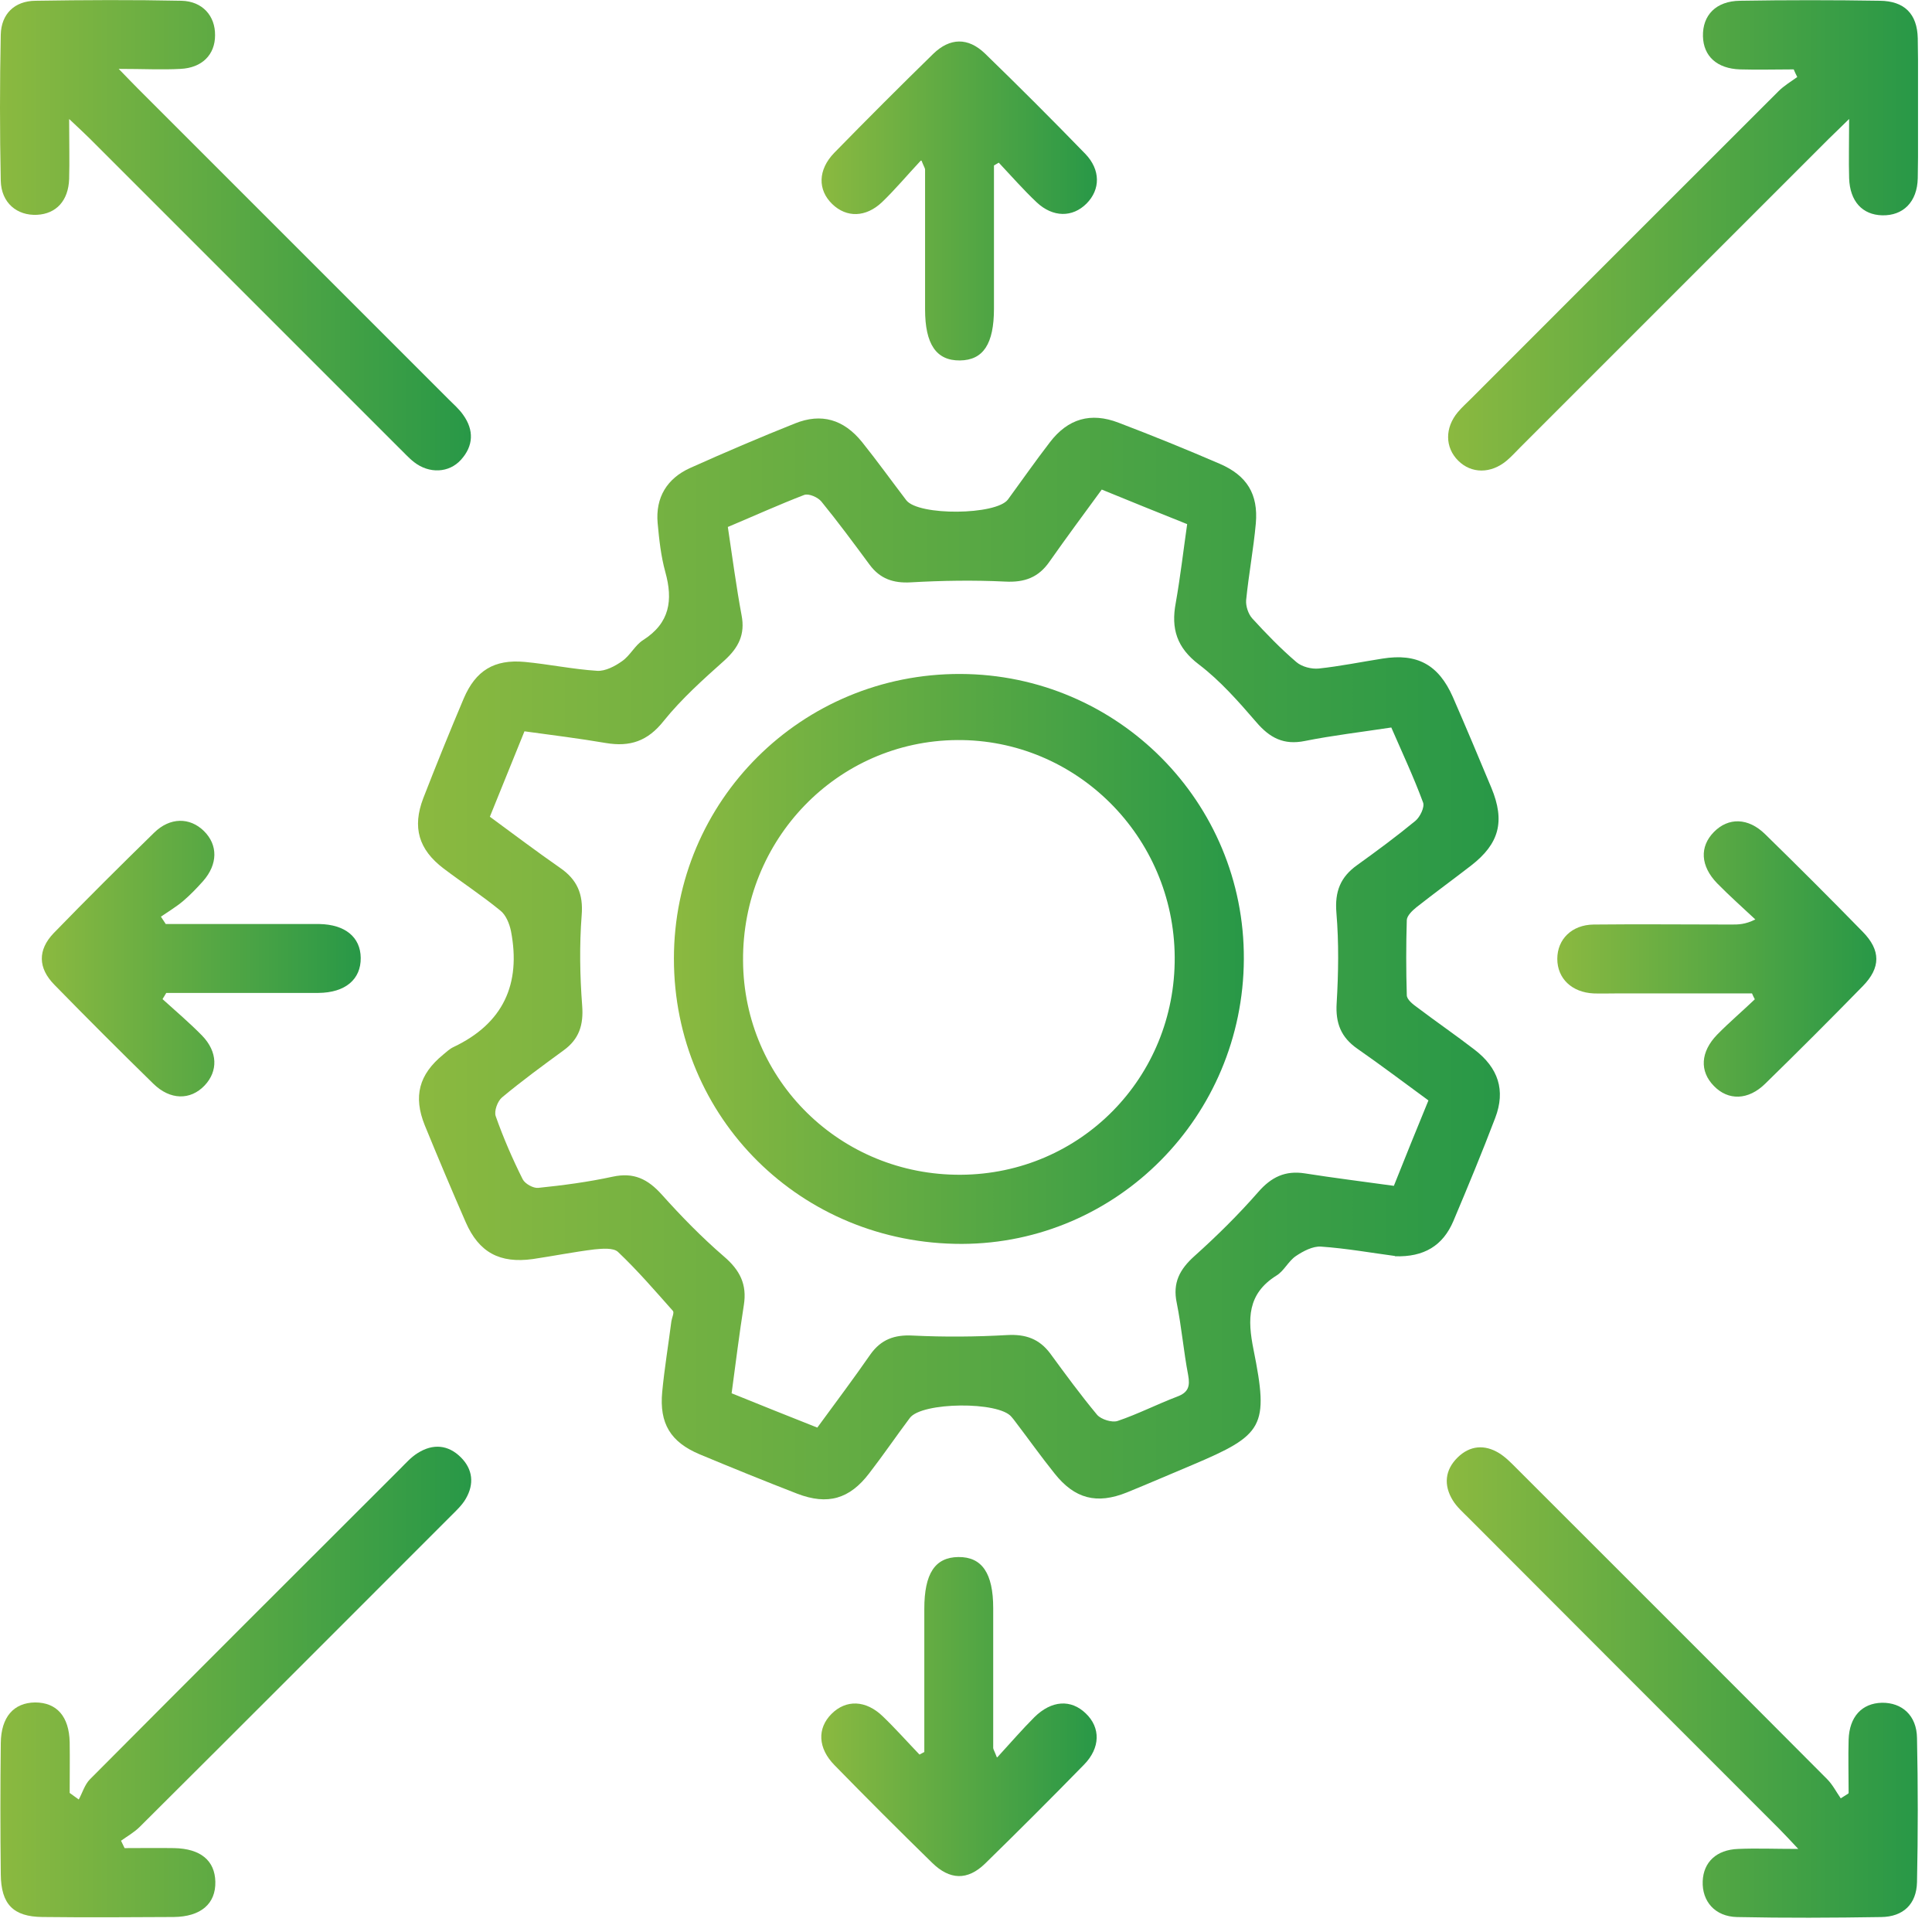 <svg width="76" height="76" viewBox="0 0 76 76" fill="none" xmlns="http://www.w3.org/2000/svg">
<g clip-path="url(#clip0_102_4429)">
<path d="M54.88 49.408C53.971 49.288 52.971 49.108 51.961 49.038C51.641 49.018 51.261 49.218 50.98 49.408C50.681 49.608 50.511 49.998 50.211 50.178C49.06 50.898 49.071 51.898 49.31 53.088C49.92 56.128 49.711 56.438 46.901 57.628C46.041 57.988 45.191 58.358 44.331 58.708C43.141 59.188 42.27 58.958 41.48 57.958C40.95 57.298 40.461 56.608 39.95 55.938C39.901 55.868 39.85 55.808 39.791 55.738C39.3 55.118 36.261 55.148 35.791 55.778C35.251 56.498 34.74 57.248 34.191 57.958C33.42 58.968 32.56 59.218 31.36 58.758C30.07 58.258 28.791 57.738 27.52 57.208C26.381 56.728 25.93 55.998 26.05 54.748C26.14 53.818 26.291 52.908 26.41 51.978C26.43 51.838 26.53 51.638 26.471 51.568C25.77 50.778 25.081 49.978 24.311 49.248C24.131 49.078 23.691 49.118 23.381 49.148C22.57 49.248 21.77 49.408 20.96 49.528C19.66 49.708 18.84 49.269 18.32 48.078C17.77 46.819 17.23 45.538 16.71 44.268C16.25 43.129 16.48 42.269 17.43 41.489C17.561 41.379 17.691 41.258 17.84 41.188C19.8 40.258 20.5 38.709 20.101 36.629C20.041 36.338 19.901 35.988 19.68 35.818C18.96 35.228 18.18 34.718 17.441 34.158C16.471 33.418 16.21 32.548 16.651 31.398C17.16 30.088 17.691 28.778 18.241 27.478C18.71 26.378 19.441 25.928 20.64 26.038C21.59 26.128 22.541 26.328 23.491 26.388C23.811 26.408 24.191 26.208 24.471 26.008C24.791 25.788 24.98 25.378 25.3 25.178C26.351 24.508 26.48 23.608 26.171 22.498C26 21.878 25.93 21.228 25.87 20.578C25.78 19.568 26.241 18.818 27.151 18.408C28.511 17.798 29.89 17.208 31.27 16.658C32.31 16.238 33.191 16.498 33.91 17.388C34.511 18.138 35.071 18.918 35.651 19.678C36.13 20.298 39.191 20.268 39.651 19.648C40.2 18.898 40.73 18.138 41.3 17.398C42.011 16.468 42.91 16.208 44.001 16.628C45.34 17.138 46.67 17.678 47.99 18.248C49.05 18.708 49.501 19.438 49.401 20.588C49.31 21.598 49.12 22.598 49.02 23.608C49.001 23.838 49.1 24.148 49.261 24.328C49.81 24.928 50.38 25.518 51.001 26.048C51.211 26.228 51.59 26.328 51.88 26.298C52.721 26.208 53.55 26.038 54.38 25.908C55.751 25.688 56.59 26.148 57.151 27.418C57.67 28.608 58.17 29.798 58.67 30.998C59.211 32.308 58.98 33.188 57.87 34.048C57.16 34.598 56.431 35.128 55.721 35.688C55.56 35.818 55.35 36.018 55.34 36.188C55.31 37.178 55.31 38.158 55.34 39.148C55.34 39.319 55.581 39.508 55.751 39.629C56.49 40.188 57.261 40.718 58.001 41.288C58.941 42.008 59.23 42.889 58.821 43.968C58.3 45.339 57.74 46.688 57.17 48.038C56.761 48.998 56.02 49.458 54.87 49.418L54.88 49.408ZM28.631 20.728C28.811 21.918 28.96 23.068 29.171 24.198C29.32 24.958 29.05 25.478 28.5 25.978C27.66 26.728 26.811 27.488 26.11 28.358C25.48 29.158 24.78 29.388 23.831 29.228C22.78 29.048 21.721 28.918 20.631 28.768C20.171 29.908 19.73 30.998 19.27 32.128C20.21 32.818 21.11 33.498 22.03 34.138C22.701 34.598 22.951 35.168 22.881 36.008C22.791 37.188 22.811 38.379 22.901 39.559C22.96 40.319 22.78 40.878 22.171 41.318C21.351 41.918 20.53 42.518 19.75 43.168C19.57 43.318 19.43 43.708 19.5 43.908C19.8 44.758 20.16 45.588 20.561 46.388C20.651 46.568 20.98 46.748 21.171 46.728C22.151 46.628 23.131 46.498 24.101 46.288C24.93 46.108 25.48 46.379 26.03 46.989C26.8 47.849 27.61 48.678 28.48 49.428C29.11 49.968 29.39 50.528 29.261 51.338C29.081 52.478 28.941 53.618 28.78 54.808C29.921 55.268 31.03 55.718 32.151 56.158C32.891 55.148 33.581 54.228 34.24 53.278C34.66 52.688 35.191 52.498 35.91 52.538C37.151 52.598 38.391 52.588 39.62 52.518C40.35 52.478 40.88 52.668 41.31 53.238C41.91 54.058 42.511 54.878 43.16 55.658C43.321 55.838 43.74 55.968 43.961 55.898C44.761 55.628 45.52 55.238 46.31 54.938C46.74 54.778 46.821 54.538 46.74 54.098C46.56 53.158 46.48 52.198 46.291 51.258C46.12 50.458 46.41 49.928 46.99 49.408C47.87 48.618 48.711 47.788 49.49 46.898C50.011 46.298 50.56 46.038 51.331 46.158C52.471 46.338 53.611 46.478 54.831 46.648C55.281 45.519 55.73 44.408 56.191 43.288C55.221 42.578 54.321 41.898 53.401 41.258C52.751 40.808 52.531 40.248 52.581 39.458C52.651 38.278 52.67 37.088 52.571 35.908C52.501 35.068 52.73 34.498 53.391 34.028C54.17 33.468 54.941 32.898 55.681 32.288C55.861 32.138 56.05 31.748 55.98 31.568C55.611 30.568 55.16 29.608 54.73 28.618C53.55 28.798 52.431 28.928 51.331 29.148C50.501 29.318 49.95 29.028 49.42 28.408C48.721 27.598 48.001 26.778 47.16 26.138C46.291 25.478 46.06 24.728 46.251 23.718C46.431 22.698 46.55 21.668 46.7 20.618C45.55 20.158 44.461 19.718 43.34 19.258C42.63 20.228 41.941 21.158 41.281 22.098C40.85 22.718 40.3 22.918 39.541 22.878C38.31 22.818 37.06 22.838 35.831 22.908C35.141 22.948 34.62 22.768 34.211 22.218C33.59 21.378 32.971 20.538 32.31 19.728C32.17 19.558 31.82 19.408 31.64 19.468C30.651 19.848 29.68 20.288 28.66 20.718L28.631 20.728Z" fill="url(#paint0_linear_102_4429)"/>
<path d="M2.72 4.69C2.72 5.64 2.74 6.34 2.72 7.04C2.69 7.9 2.21 8.41 1.46 8.45C0.67 8.49 0.05 7.98 0.03 7.11C-0.01 5.19 -0.01 3.27 0.03 1.36C0.05 0.55 0.57 0.04 1.39 0.03C3.31 0 5.23 -0.01 7.14 0.03C7.97 0.05 8.47 0.63 8.46 1.39C8.46 2.15 7.95 2.67 7.1 2.71C6.38 2.75 5.65 2.71 4.67 2.71C5.03 3.08 5.23 3.29 5.43 3.49C9.5 7.56 13.57 11.63 17.64 15.7C17.84 15.9 18.06 16.09 18.22 16.32C18.65 16.92 18.63 17.54 18.13 18.09C17.66 18.61 16.88 18.64 16.29 18.18C16.07 18.01 15.88 17.79 15.68 17.6C11.64 13.56 7.59 9.51 3.54 5.46C3.33 5.25 3.11 5.05 2.73 4.69H2.72Z" fill="url(#paint1_linear_102_4429)"/>
<path d="M3.091 70.8C3.241 70.53 3.331 70.2 3.541 69.99C7.601 65.91 11.671 61.84 15.741 57.78C15.961 57.56 16.171 57.32 16.431 57.16C17.031 56.78 17.631 56.83 18.131 57.33C18.601 57.8 18.661 58.38 18.321 58.96C18.171 59.22 17.931 59.44 17.711 59.66C13.641 63.73 9.581 67.8 5.501 71.86C5.281 72.08 5.011 72.23 4.761 72.41C4.811 72.51 4.851 72.6 4.901 72.7C5.551 72.7 6.201 72.69 6.851 72.7C7.891 72.72 8.451 73.19 8.471 74.02C8.491 74.89 7.901 75.4 6.831 75.41C5.111 75.42 3.391 75.43 1.671 75.41C0.521 75.4 0.041 74.91 0.031 73.73C0.011 72.01 0.011 70.29 0.031 68.57C0.041 67.54 0.541 66.98 1.381 66.97C2.231 66.97 2.721 67.52 2.741 68.54C2.751 69.2 2.741 69.87 2.741 70.53C2.861 70.62 2.981 70.7 3.101 70.79L3.091 70.8Z" fill="url(#paint2_linear_102_4429)"/>
<path d="M72.72 70.522C72.72 69.822 72.7 69.122 72.72 68.432C72.75 67.532 73.24 67.002 74.03 66.982C74.82 66.972 75.4 67.482 75.41 68.372C75.45 70.262 75.45 72.152 75.41 74.042C75.39 74.902 74.87 75.402 74 75.412C72.11 75.442 70.22 75.452 68.33 75.412C67.46 75.392 66.95 74.792 66.98 74.002C67.01 73.252 67.52 72.762 68.38 72.732C69.1 72.702 69.82 72.732 70.74 72.732C70.38 72.352 70.18 72.132 69.97 71.922C65.9 67.852 61.83 63.782 57.77 59.712C57.55 59.492 57.31 59.282 57.15 59.022C56.78 58.422 56.84 57.822 57.34 57.332C57.82 56.862 58.4 56.812 58.97 57.162C59.23 57.322 59.45 57.552 59.67 57.772C63.74 61.842 67.81 65.902 71.87 69.982C72.09 70.202 72.23 70.482 72.41 70.742C72.51 70.682 72.61 70.612 72.71 70.552L72.72 70.522Z" fill="url(#paint3_linear_102_4429)"/>
<path d="M70.54 2.73C69.84 2.73 69.15 2.75 68.45 2.73C67.54 2.7 67.01 2.21 66.99 1.43C66.97 0.6 67.5 0.04 68.45 0.03C70.28 0 72.12 0 73.95 0.03C74.91 0.04 75.42 0.54 75.44 1.51C75.47 3.34 75.47 5.18 75.44 7.01C75.42 7.95 74.86 8.49 74.04 8.47C73.26 8.45 72.77 7.92 72.74 7.01C72.72 6.32 72.74 5.62 72.74 4.68C72.37 5.04 72.16 5.25 71.95 5.45C67.9 9.5 63.86 13.54 59.81 17.59C59.63 17.77 59.46 17.96 59.27 18.12C58.65 18.64 57.88 18.64 57.36 18.12C56.84 17.6 56.83 16.83 57.35 16.21C57.51 16.02 57.7 15.85 57.88 15.67C61.91 11.64 65.93 7.61 69.96 3.59C70.18 3.37 70.45 3.21 70.7 3.03C70.65 2.93 70.6 2.83 70.56 2.73H70.54Z" fill="url(#paint4_linear_102_4429)"/>
<path d="M36.22 6.319C35.66 6.919 35.21 7.459 34.7 7.949C34.06 8.559 33.3 8.569 32.74 8.029C32.16 7.469 32.17 6.679 32.82 6.009C34.1 4.699 35.4 3.399 36.71 2.119C37.37 1.479 38.08 1.469 38.74 2.099C40.08 3.399 41.39 4.709 42.69 6.049C43.3 6.679 43.29 7.459 42.74 8.009C42.19 8.559 41.42 8.559 40.78 7.959C40.26 7.469 39.78 6.919 39.29 6.399C39.23 6.439 39.16 6.469 39.1 6.509C39.1 8.389 39.1 10.259 39.1 12.139C39.1 13.529 38.68 14.169 37.76 14.179C36.83 14.189 36.39 13.539 36.39 12.169C36.39 10.339 36.39 8.499 36.39 6.669C36.39 6.619 36.35 6.569 36.25 6.319H36.22Z" fill="url(#paint5_linear_102_4429)"/>
<path d="M6.4 39.309C6.92 39.779 7.46 40.239 7.95 40.739C8.57 41.379 8.58 42.139 8.05 42.699C7.49 43.289 6.69 43.279 6.03 42.629C4.72 41.349 3.42 40.049 2.14 38.739C1.49 38.079 1.48 37.369 2.11 36.709C3.41 35.369 4.73 34.059 6.06 32.759C6.69 32.139 7.47 32.149 8.02 32.689C8.58 33.239 8.57 33.999 7.99 34.659C7.75 34.929 7.49 35.199 7.21 35.439C6.94 35.669 6.62 35.859 6.33 36.059C6.39 36.159 6.46 36.249 6.52 36.349C8.23 36.349 9.93 36.349 11.64 36.349C11.95 36.349 12.26 36.349 12.57 36.349C13.57 36.369 14.18 36.859 14.19 37.679C14.2 38.529 13.58 39.049 12.53 39.059C10.81 39.059 9.09 39.059 7.37 39.059C7.09 39.059 6.82 39.059 6.54 39.059C6.49 39.139 6.45 39.219 6.4 39.289V39.309Z" fill="url(#paint6_linear_102_4429)"/>
<path d="M39.23 69.13C39.77 68.54 40.21 68.03 40.69 67.55C41.37 66.88 42.13 66.84 42.71 67.4C43.3 67.96 43.29 68.76 42.64 69.42C41.36 70.73 40.06 72.03 38.75 73.31C38.06 73.98 37.36 73.96 36.66 73.27C35.37 72.01 34.09 70.73 32.83 69.44C32.17 68.77 32.14 67.99 32.71 67.42C33.28 66.85 34.06 66.87 34.73 67.52C35.23 68 35.69 68.52 36.17 69.02C36.23 68.99 36.3 68.95 36.36 68.92C36.36 67.04 36.36 65.17 36.36 63.29C36.36 61.9 36.78 61.26 37.7 61.25C38.63 61.24 39.07 61.89 39.07 63.26C39.07 65.09 39.07 66.93 39.07 68.76C39.07 68.81 39.11 68.86 39.21 69.12L39.23 69.13Z" fill="url(#paint7_linear_102_4429)"/>
<path d="M68.93 39.079C67.13 39.079 65.34 39.079 63.54 39.079C63.26 39.079 62.98 39.089 62.69 39.079C61.83 39.039 61.26 38.489 61.26 37.719C61.26 36.949 61.83 36.379 62.69 36.369C64.5 36.349 66.3 36.369 68.11 36.369C68.38 36.369 68.65 36.369 69.05 36.169C68.55 35.699 68.03 35.239 67.55 34.749C66.89 34.069 66.85 33.309 67.42 32.729C67.99 32.149 68.77 32.159 69.44 32.819C70.73 34.079 72.01 35.359 73.27 36.649C73.99 37.379 73.99 38.069 73.27 38.799C72.01 40.089 70.73 41.369 69.44 42.629C68.77 43.289 67.98 43.299 67.42 42.719C66.85 42.139 66.89 41.379 67.55 40.699C68.02 40.219 68.54 39.779 69.03 39.309C68.99 39.229 68.95 39.159 68.92 39.079H68.93Z" fill="url(#paint8_linear_102_4429)"/>
<path d="M26.51 37.712C26.51 31.492 31.54 26.492 37.78 26.512C43.97 26.532 48.96 31.552 48.93 37.732C48.9 43.912 43.95 48.912 37.84 48.932C31.52 48.942 26.51 43.982 26.51 37.712ZM46.21 37.652C46.18 32.902 42.33 29.072 37.64 29.112C32.94 29.152 29.19 33.022 29.23 37.802C29.26 42.502 33.07 46.242 37.8 46.212C42.51 46.182 46.24 42.382 46.21 37.652Z" fill="url(#paint9_linear_102_4429)"/>
</g>
<defs>
<linearGradient id="paint0_linear_102_4429" x1="16.43" y1="37.708" x2="59.02" y2="37.708" gradientUnits="userSpaceOnUse">
<stop stop-color="#8BB940"/>
<stop offset="1" stop-color="#289847"/>
</linearGradient>
<linearGradient id="paint1_linear_102_4429" x1="0" y1="9.26" x2="18.53" y2="9.26" gradientUnits="userSpaceOnUse">
<stop stop-color="#8BB940"/>
<stop offset="1" stop-color="#289847"/>
</linearGradient>
<linearGradient id="paint2_linear_102_4429" x1="0.001" y1="66.17" x2="18.531" y2="66.17" gradientUnits="userSpaceOnUse">
<stop stop-color="#8BB940"/>
<stop offset="1" stop-color="#289847"/>
</linearGradient>
<linearGradient id="paint3_linear_102_4429" x1="56.92" y1="66.172" x2="75.45" y2="66.172" gradientUnits="userSpaceOnUse">
<stop stop-color="#8BB940"/>
<stop offset="1" stop-color="#289847"/>
</linearGradient>
<linearGradient id="paint4_linear_102_4429" x1="56.94" y1="9.25" x2="75.45" y2="9.25" gradientUnits="userSpaceOnUse">
<stop stop-color="#8BB940"/>
<stop offset="1" stop-color="#289847"/>
</linearGradient>
<linearGradient id="paint5_linear_102_4429" x1="32.31" y1="7.899" x2="43.14" y2="7.899" gradientUnits="userSpaceOnUse">
<stop stop-color="#8BB940"/>
<stop offset="1" stop-color="#289847"/>
</linearGradient>
<linearGradient id="paint6_linear_102_4429" x1="1.63" y1="37.719" x2="14.18" y2="37.719" gradientUnits="userSpaceOnUse">
<stop stop-color="#8BB940"/>
<stop offset="1" stop-color="#289847"/>
</linearGradient>
<linearGradient id="paint7_linear_102_4429" x1="32.31" y1="67.53" x2="43.14" y2="67.53" gradientUnits="userSpaceOnUse">
<stop stop-color="#8BB940"/>
<stop offset="1" stop-color="#289847"/>
</linearGradient>
<linearGradient id="paint8_linear_102_4429" x1="61.26" y1="37.719" x2="73.81" y2="37.719" gradientUnits="userSpaceOnUse">
<stop stop-color="#8BB940"/>
<stop offset="1" stop-color="#289847"/>
</linearGradient>
<linearGradient id="paint9_linear_102_4429" x1="26.51" y1="37.722" x2="48.93" y2="37.722" gradientUnits="userSpaceOnUse">
<stop stop-color="#8BB940"/>
<stop offset="1" stop-color="#289847"/>
</linearGradient>
<clipPath id="clip0_102_4429">
<rect width="75.45" height="75.43" fill="white"/>
</clipPath>
</defs>
</svg>
